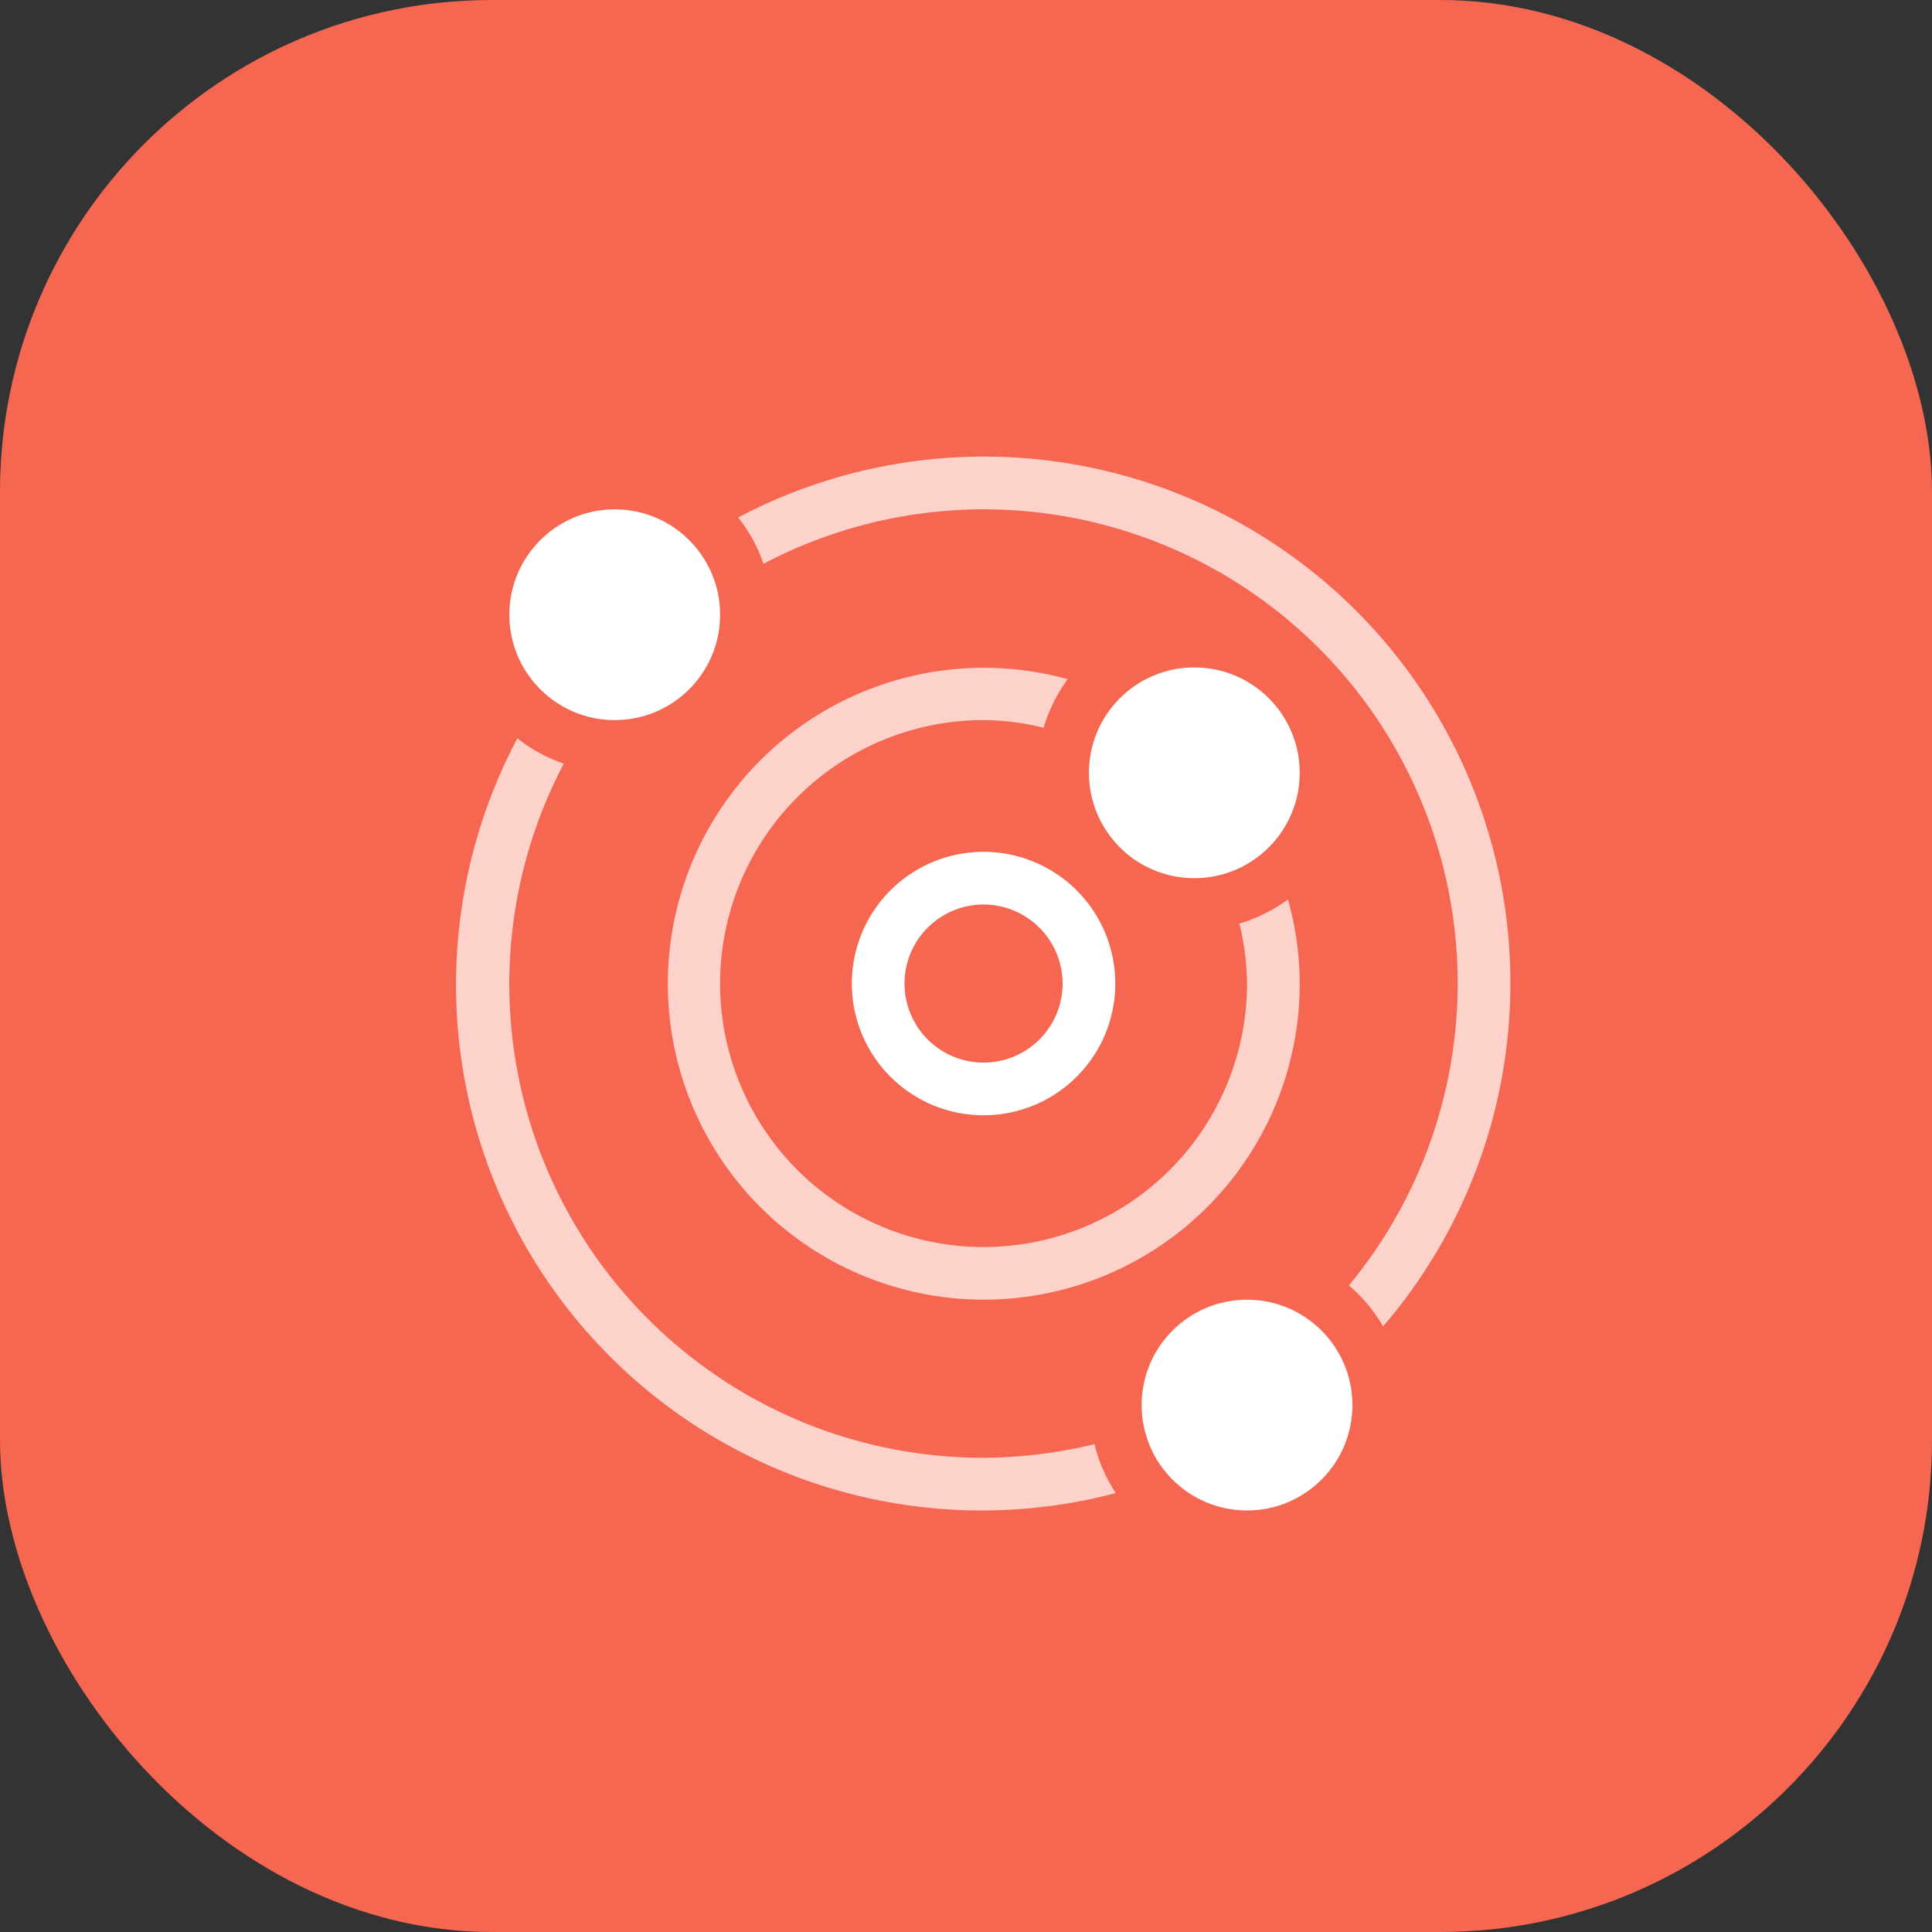 <svg xmlns="http://www.w3.org/2000/svg" width="55" height="55" viewBox="0 0 55 55">
  <rect x="0" y="0" width="55" height="55" fill="#333333" stroke="none"/>
  <g id="mediasmart_four" transform="translate(-135 -1282)">
    <rect id="Rectangle_6962" data-name="Rectangle 6962" width="55" height="55" rx="14" transform="translate(135 1282)" fill="#f56751"/>
    <g id="noun_proximity_592641" transform="translate(148 1295)">
      <g id="Group_23510" data-name="Group 23510">
        <g id="Group_23509" data-name="Group 23509">
          <path id="Path_58790" data-name="Path 58790" d="M585,1905.827a13.485,13.485,0,0,1-11.951-19.761,4.427,4.427,0,0,1-1.32-.72,14.965,14.965,0,0,0,17.036,21.486,4.477,4.477,0,0,1-.609-1.392A13.852,13.852,0,0,1,585,1905.827Z" transform="translate(-570 -1877.327)" fill="#fff" opacity="0.7"/>
          <path id="Path_58791" data-name="Path 58791" d="M582.327,1881.5a13.493,13.493,0,0,1,10.4,22.094,4.454,4.454,0,0,1,.974,1.165,14.988,14.988,0,0,0-18.359-23.028,4.4,4.4,0,0,1,.72,1.319A13.476,13.476,0,0,1,582.327,1881.5Z" transform="translate(-567.327 -1880)" fill="#fff" opacity="0.7"/>
          <path id="Path_58792" data-name="Path 58792" d="M592,1893a8.88,8.88,0,0,0-.335-2.394,4.511,4.511,0,0,1-1.382.686A7.381,7.381,0,0,1,590.5,1893a7.5,7.5,0,1,1-7.5-7.5,7.325,7.325,0,0,1,1.71.217,4.483,4.483,0,0,1,.685-1.383A8.994,8.994,0,1,0,592,1893Z" transform="translate(-568 -1878)" fill="#fff" opacity="0.7"/>
          <path id="Path_58793" data-name="Path 58793" d="M577.5,1891.25a3.75,3.75,0,1,0,3.75-3.75A3.749,3.749,0,0,0,577.5,1891.25Zm6,0a2.25,2.25,0,1,1-2.25-2.25A2.252,2.252,0,0,1,583.5,1891.25Z" transform="translate(-566.25 -1876.25)" fill="#fff"/>
          <circle id="Ellipse_1586" data-name="Ellipse 1586" cx="3" cy="3" r="3" transform="translate(1.5 1.5)" fill="#fff"/>
          <circle id="Ellipse_1587" data-name="Ellipse 1587" cx="3" cy="3" r="3" transform="translate(18 6)" fill="#fff"/>
          <circle id="Ellipse_1588" data-name="Ellipse 1588" cx="3" cy="3" r="3" transform="translate(19.5 24)" fill="#fff"/>
        </g>
      </g>
    </g>
  </g>
</svg>
